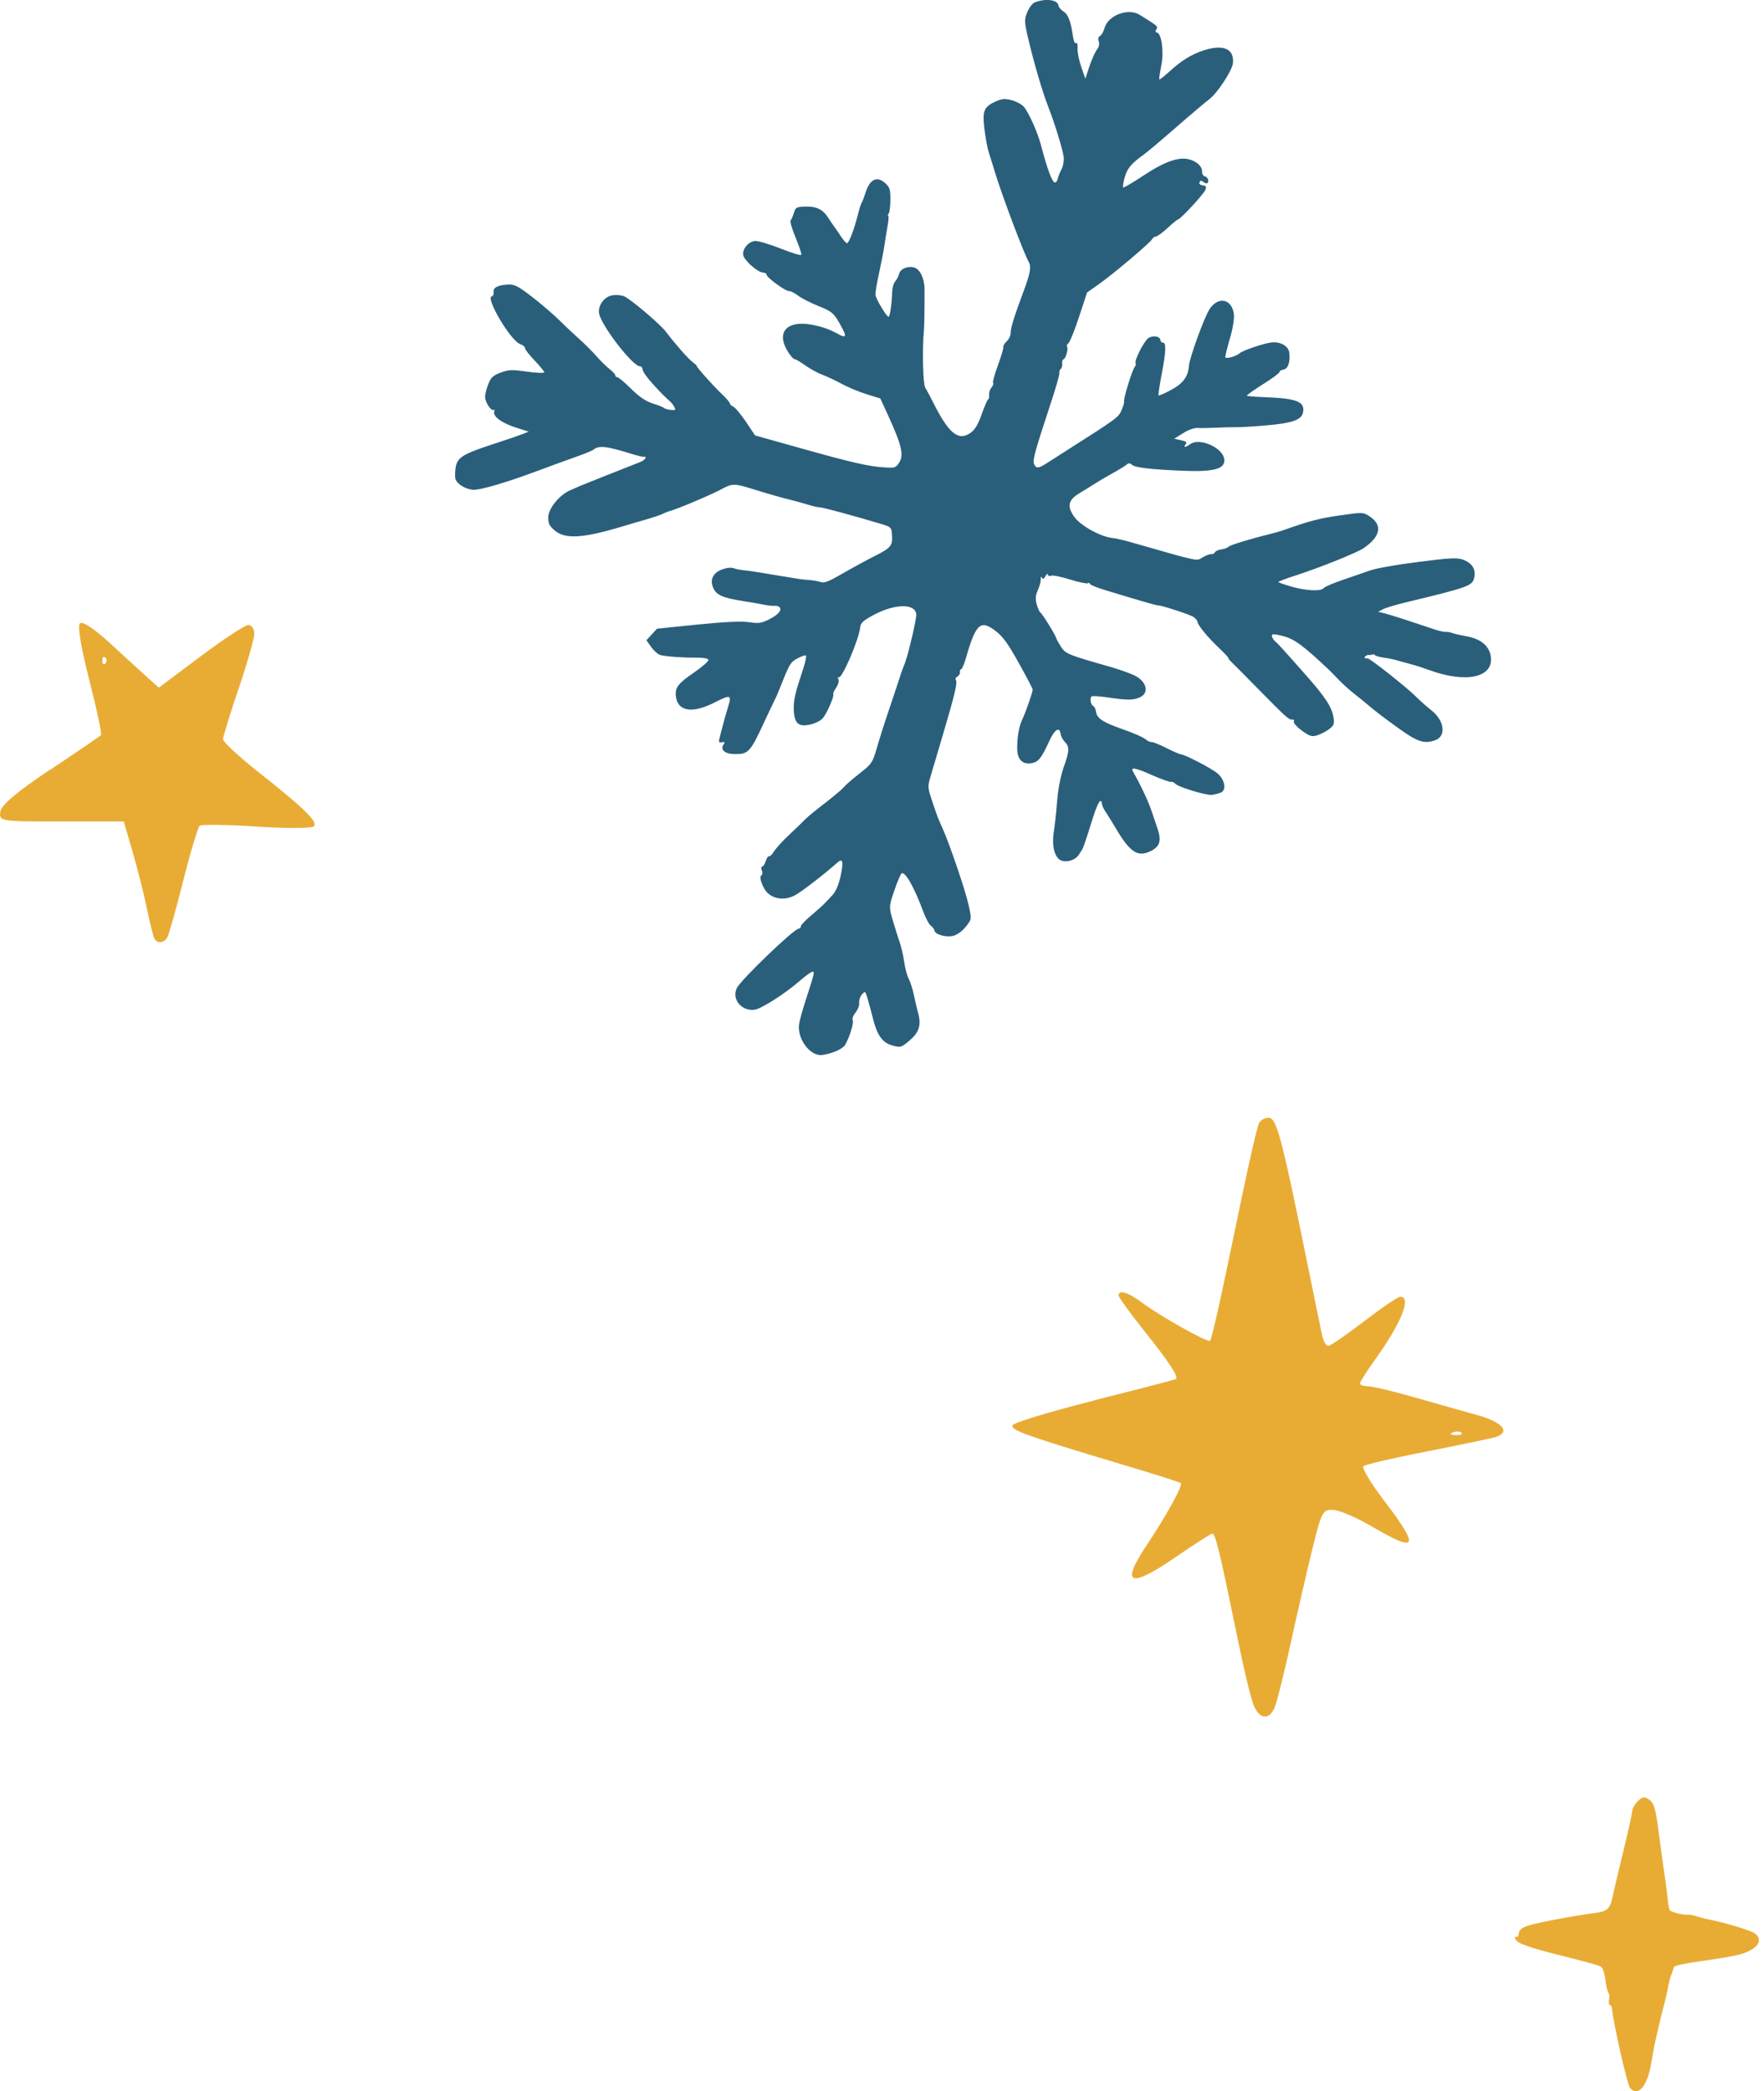 <svg xmlns="http://www.w3.org/2000/svg" width="205" height="243" viewBox="0 0 205 243" fill="none"><g clip-path="url(#clip0_2148_562)"><path d="M5.836 89.418C1.959 92.007 0.145 93.546 0.04 94.321C-0.118 95.439 -0.026 95.452 7.125 95.452H14.38L15.406 98.962C15.971 100.894 16.72 103.865 17.075 105.587C17.43 107.296 17.824 108.873 17.956 109.097C18.284 109.649 19.047 109.583 19.428 108.952C19.612 108.663 20.453 105.679 21.294 102.34C22.136 99.001 23.003 96.122 23.2 95.951C23.411 95.78 26.381 95.82 29.812 96.043C33.243 96.267 36.24 96.254 36.476 96.017C36.989 95.504 35.399 93.953 29.944 89.641C27.735 87.893 25.921 86.21 25.921 85.895C25.921 85.592 26.736 82.937 27.735 80.005C28.734 77.074 29.549 74.208 29.549 73.643C29.549 73.078 29.234 72.617 28.866 72.617C28.498 72.617 25.987 74.261 23.319 76.259L18.455 79.9L17.128 78.704C16.392 78.047 14.433 76.259 12.777 74.734C10.937 73.038 9.569 72.144 9.28 72.433C8.991 72.722 9.425 75.312 10.384 79.046C11.252 82.424 11.857 85.29 11.738 85.421C11.607 85.553 8.965 87.354 5.863 89.431L5.836 89.418ZM12.238 76.403C12.422 76.587 12.422 76.903 12.238 77.1C12.054 77.284 11.896 77.139 11.896 76.758C11.896 76.377 12.054 76.219 12.238 76.416V76.403Z" fill="#E8AC35"></path><path d="M127.161 162.732C122.035 164.02 117.763 165.321 117.657 165.624C117.473 166.189 119.314 166.846 130.513 170.199C134.088 171.263 137.098 172.223 137.23 172.328C137.506 172.565 135.574 176.062 133.286 179.506C130.145 184.212 131.262 184.633 136.809 180.807C138.886 179.374 140.726 178.204 140.897 178.204C141.252 178.204 141.778 180.413 143.776 190.154C144.499 193.73 145.353 197.292 145.669 198.081C146.352 199.816 147.522 199.934 148.153 198.344C148.416 197.7 149.244 194.374 149.993 190.943C150.742 187.512 151.873 182.608 152.504 180.032C153.582 175.628 153.726 175.365 154.962 175.444C155.685 175.483 157.709 176.364 159.457 177.389C164.728 180.479 165.031 179.861 160.916 174.458C159.352 172.407 158.235 170.567 158.445 170.369C158.655 170.172 161.981 169.397 165.832 168.647C169.684 167.885 173.259 167.149 173.759 166.991C175.612 166.439 174.666 165.256 171.682 164.428C170.039 163.967 166.713 163.034 164.281 162.337C161.85 161.641 159.457 161.075 158.958 161.075C158.458 161.075 158.051 160.931 158.051 160.747C158.051 160.563 158.853 159.314 159.825 157.947C162.862 153.727 164.071 150.677 162.73 150.677C162.454 150.677 160.561 151.965 158.524 153.53C156.487 155.094 154.62 156.382 154.37 156.382C154.121 156.382 153.805 155.857 153.66 155.212C153.516 154.568 152.688 150.532 151.82 146.247C148.928 132.049 148.35 129.88 147.417 129.88C147.022 129.88 146.536 130.13 146.339 130.446C146.142 130.761 145.209 134.784 144.249 139.411C141.817 151.177 140.845 155.567 140.621 155.791C140.371 156.041 134.851 152.951 132.761 151.387C131.104 150.151 130 149.809 130 150.532C130 150.743 131.315 152.557 132.905 154.555C135.797 158.17 136.993 159.971 136.665 160.234C136.573 160.313 132.301 161.417 127.174 162.705L127.161 162.732ZM168.842 166.439C169.224 166.294 169.671 166.307 169.841 166.478C170.012 166.649 169.71 166.768 169.158 166.754C168.553 166.728 168.435 166.61 168.842 166.439Z" fill="#E8AC35"></path><path d="M187.074 232.97C187.192 232.97 187.31 233.167 187.337 233.404C187.455 234.928 189.098 242.198 189.414 242.592C190.347 243.71 191.464 242.408 191.898 239.714C192.148 238.123 192.384 237.032 193.055 234.232C193.107 234.021 193.265 233.39 193.41 232.838C193.554 232.286 193.725 231.563 193.791 231.208C193.948 230.314 194.054 229.907 194.277 229.328C194.382 229.052 194.501 228.711 194.54 228.553C194.579 228.408 195.999 228.093 197.708 227.869C199.403 227.646 201.388 227.304 202.111 227.12C204.254 226.555 205.069 225.398 203.859 224.609C203.347 224.267 200.153 223.321 198.68 223.058C198.339 222.992 197.695 222.834 197.261 222.69C196.827 222.545 196.314 222.453 196.13 222.479C195.644 222.545 194.185 222.177 194.04 221.954C193.975 221.848 193.856 221.217 193.791 220.547C193.725 219.89 193.62 219.009 193.554 218.588C193.436 217.852 193.291 216.8 193.068 215.157C193.002 214.71 192.831 213.396 192.673 212.226C192.358 209.886 192.148 209.36 191.425 208.966C191.017 208.755 190.82 208.821 190.307 209.32C189.966 209.662 189.69 210.149 189.69 210.398C189.69 210.648 189.256 212.646 188.717 214.842C188.178 217.037 187.6 219.482 187.429 220.284C187.074 221.901 186.864 222.085 185.089 222.322C182.618 222.65 178.556 223.426 177.583 223.755C176.86 223.991 176.558 224.241 176.506 224.648C176.466 224.964 176.322 225.148 176.19 225.069C176.059 224.99 176.019 225.095 176.098 225.293C176.295 225.818 177.557 226.265 181.816 227.33C183.88 227.843 185.746 228.356 185.983 228.487C186.259 228.632 186.456 229.184 186.574 230.091C186.666 230.853 186.837 231.524 186.929 231.589C187.034 231.655 187.061 231.984 186.995 232.339C186.929 232.681 186.982 232.97 187.1 232.97H187.074Z" fill="#E8AC35"></path><path d="M159.181 76.127C159.496 76.022 159.759 76.009 159.773 76.101C159.773 76.193 160.246 76.338 160.811 76.416C161.376 76.495 162.047 76.64 162.309 76.719C162.572 76.798 163.282 76.995 163.887 77.153C164.491 77.31 165.464 77.626 166.069 77.849C170.38 79.44 173.627 78.73 173.246 76.259C173.062 75.036 172.063 74.221 170.42 73.932C169.749 73.814 169 73.643 168.763 73.551C168.527 73.459 168.185 73.406 168.001 73.419C167.817 73.446 167.252 73.314 166.726 73.143C163.926 72.197 161.534 71.421 160.89 71.263L160.167 71.093L160.693 70.803C160.982 70.645 162.099 70.304 163.177 70.041C170.867 68.187 171.129 68.082 171.34 67.044C171.524 66.123 171.051 65.413 170.025 65.032C169.342 64.782 168.501 64.822 164.82 65.295C162.231 65.624 159.93 66.031 159.194 66.294C158.511 66.531 157.078 67.03 156 67.398C154.922 67.767 153.936 68.187 153.818 68.345C153.516 68.739 151.675 68.647 149.98 68.135C149.204 67.911 148.573 67.675 148.56 67.622C148.56 67.569 149.48 67.214 150.637 66.846C153.503 65.913 157.656 64.243 158.471 63.691C160.39 62.39 160.693 61.062 159.273 60.076C158.445 59.498 158.432 59.498 155.671 59.892C153.305 60.234 152.188 60.523 149.086 61.627C148.836 61.719 148.218 61.89 147.693 62.022C145.261 62.627 142.934 63.336 142.763 63.534C142.658 63.652 142.29 63.797 141.935 63.836C141.594 63.875 141.252 64.033 141.186 64.178C141.12 64.322 140.936 64.414 140.792 64.388C140.634 64.362 140.2 64.506 139.819 64.73C138.965 65.216 139.766 65.387 131.301 62.968C130.565 62.758 129.645 62.548 129.251 62.508C127.871 62.364 125.518 61.049 124.821 60.024C123.953 58.762 124.138 58.065 125.583 57.224C126.149 56.882 126.911 56.422 127.266 56.185C127.621 55.949 128.554 55.396 129.343 54.963C130.131 54.529 130.868 54.069 130.999 53.937C131.144 53.793 131.354 53.819 131.551 54.003C131.893 54.332 133.68 54.542 137.4 54.7C141.081 54.857 142.422 54.489 142.277 53.359C142.106 52.018 139.425 50.822 138.334 51.597C137.742 52.018 137.479 52.031 137.782 51.637C137.979 51.387 137.86 51.282 137.243 51.15L136.454 50.979L137.492 50.335C138.123 49.941 138.781 49.704 139.175 49.73C139.53 49.757 140.555 49.73 141.449 49.691C142.343 49.652 143.342 49.625 143.67 49.639C143.999 49.652 145.511 49.573 147.022 49.441C150.072 49.192 151.229 48.81 151.413 47.982C151.715 46.694 150.768 46.3 147.114 46.155C145.958 46.115 144.959 46.037 144.906 45.984C144.84 45.931 145.682 45.34 146.759 44.656C147.85 43.973 148.718 43.328 148.705 43.21C148.692 43.105 148.889 42.987 149.152 42.947C149.677 42.882 149.967 42.04 149.835 40.989C149.73 40.16 148.705 39.621 147.587 39.819C146.615 39.976 144.38 40.752 144.091 41.028C143.697 41.396 142.422 41.751 142.395 41.501C142.382 41.37 142.619 40.384 142.934 39.319C143.263 38.228 143.46 36.992 143.394 36.506C143.171 34.731 141.58 34.389 140.581 35.901C139.964 36.821 138.255 41.528 138.176 42.474C138.084 43.762 137.479 44.577 136.086 45.314C135.337 45.708 134.693 45.997 134.64 45.945C134.587 45.905 134.758 44.748 135.021 43.381C135.508 40.857 135.547 39.753 135.126 39.806C134.995 39.819 134.877 39.687 134.85 39.503C134.798 39.056 133.957 38.938 133.444 39.293C132.944 39.648 131.814 41.856 131.972 42.185C132.037 42.316 131.972 42.54 131.84 42.684C131.577 42.987 130.526 46.392 130.631 46.654C130.67 46.746 130.539 47.193 130.342 47.654C129.987 48.495 129.882 48.574 123.914 52.373C123.073 52.912 122.061 53.556 121.653 53.819C120.68 54.45 120.391 54.463 120.168 53.911C119.984 53.451 120.234 52.57 122.205 46.562C122.731 44.972 123.139 43.526 123.112 43.355C123.086 43.171 123.165 42.947 123.283 42.855C123.401 42.763 123.467 42.487 123.441 42.237C123.415 41.988 123.467 41.777 123.572 41.764C123.835 41.725 124.19 40.529 124.006 40.292C123.927 40.187 124.006 40.003 124.164 39.884C124.335 39.753 124.887 38.373 125.399 36.821L126.333 33.982L127.7 33.022C129.382 31.839 133.72 28.171 133.891 27.79C133.957 27.633 134.167 27.488 134.351 27.475C134.535 27.448 135.14 27.002 135.705 26.476C136.27 25.95 136.809 25.516 136.901 25.503C137.203 25.463 139.898 22.545 140.082 22.059C140.227 21.691 140.161 21.585 139.766 21.533C139.464 21.493 139.32 21.349 139.398 21.178C139.49 20.968 139.609 20.954 139.806 21.112C140.2 21.428 140.463 21.349 140.411 20.928C140.384 20.731 140.213 20.534 140.029 20.494C139.845 20.455 139.701 20.231 139.701 20.021C139.727 19.403 139.267 18.904 138.426 18.588C137.164 18.128 135.481 18.68 132.879 20.402C131.656 21.217 130.592 21.835 130.526 21.783C130.46 21.73 130.539 21.204 130.71 20.599C131.012 19.548 131.446 19.022 132.944 17.944C133.339 17.655 135.048 16.222 136.73 14.75C138.413 13.277 140.134 11.831 140.555 11.516C141.462 10.832 143.171 8.229 143.276 7.375C143.473 5.692 142.211 5.114 139.937 5.837C138.465 6.31 137.269 7.046 135.849 8.361C135.284 8.873 134.785 9.268 134.732 9.228C134.679 9.189 134.785 8.466 134.956 7.625C135.284 6.034 134.995 3.878 134.443 3.773C134.259 3.733 134.246 3.628 134.39 3.392C134.601 3.063 134.561 3.037 132.445 1.722C131.117 0.894 128.778 1.775 128.37 3.234C128.252 3.668 128.015 4.088 127.831 4.18C127.647 4.286 127.581 4.522 127.687 4.785C127.779 5.022 127.739 5.377 127.595 5.587C127.2 6.152 126.898 6.823 126.49 8.045L126.135 9.149L125.662 7.795C125.399 7.059 125.202 6.087 125.229 5.64C125.255 5.127 125.176 4.903 125.044 5.009C124.913 5.114 124.782 4.798 124.69 4.207C124.453 2.511 124.138 1.67 123.585 1.328C123.296 1.144 123.033 0.841 123.007 0.644C122.915 -0.039 121.482 -0.223 120.234 0.289C119.971 0.394 119.589 0.907 119.379 1.42C119.024 2.301 119.024 2.498 119.524 4.614C120.155 7.296 121.141 10.688 121.811 12.383C122.56 14.303 123.507 17.366 123.612 18.22C123.664 18.641 123.559 19.298 123.362 19.666C123.178 20.034 122.968 20.521 122.928 20.757C122.889 20.994 122.731 21.191 122.613 21.204C122.297 21.244 121.706 19.679 120.97 16.84C120.588 15.394 119.563 13.093 118.998 12.423C118.761 12.134 118.117 11.792 117.578 11.647C116.777 11.437 116.448 11.463 115.738 11.779C114.332 12.41 114.134 12.883 114.411 15.052C114.542 16.09 114.765 17.287 114.91 17.721C115.055 18.154 115.357 19.114 115.58 19.863C116.369 22.506 118.919 29.289 119.55 30.433C119.866 31.011 119.734 31.76 118.932 33.903C117.92 36.598 117.434 38.149 117.447 38.701C117.447 39.004 117.25 39.424 117 39.648C116.75 39.871 116.566 40.187 116.593 40.358C116.619 40.529 116.316 41.501 115.948 42.514C115.567 43.539 115.331 44.42 115.41 44.485C115.488 44.551 115.41 44.788 115.225 45.024C115.041 45.261 114.923 45.642 114.949 45.879C114.976 46.115 114.923 46.352 114.831 46.405C114.739 46.457 114.397 47.246 114.082 48.14C113.674 49.297 113.306 49.928 112.807 50.283C111.374 51.308 110.244 50.388 108.364 46.602C108.062 45.997 107.68 45.287 107.523 45.038C107.26 44.63 107.168 40.529 107.365 38.517C107.418 38.031 107.457 35.625 107.444 33.64C107.444 32.339 106.892 31.221 106.182 31.064C105.433 30.893 104.618 31.261 104.486 31.826C104.421 32.115 104.21 32.51 104.039 32.694C103.855 32.891 103.698 33.43 103.685 33.903C103.645 35.27 103.422 36.782 103.264 36.808C103.04 36.834 101.805 34.758 101.739 34.271C101.713 34.035 101.897 32.917 102.147 31.787C102.396 30.656 102.686 29.197 102.778 28.54C102.87 27.882 103.04 26.831 103.159 26.2C103.264 25.569 103.303 25.069 103.224 25.082C103.146 25.082 103.185 24.951 103.29 24.78C103.395 24.609 103.474 23.873 103.474 23.137C103.474 21.967 103.395 21.756 102.843 21.257C101.923 20.429 101.082 20.836 100.609 22.322C100.412 22.939 100.188 23.518 100.122 23.584C100.057 23.662 99.833 24.372 99.636 25.174C99.215 26.804 98.65 28.237 98.427 28.264C98.335 28.264 98.032 27.922 97.73 27.475C97.441 27.028 97.086 26.515 96.954 26.344C96.823 26.173 96.521 25.726 96.297 25.371C95.666 24.346 94.904 23.965 93.629 24.004C92.525 24.044 92.459 24.083 92.262 24.74C92.144 25.122 91.973 25.516 91.881 25.608C91.775 25.7 92.038 26.581 92.446 27.58C92.853 28.579 93.169 29.486 93.129 29.604C93.103 29.723 92.012 29.394 90.724 28.881C89.436 28.369 88.082 27.974 87.74 28C86.978 28.079 86.268 28.908 86.373 29.631C86.452 30.235 88.029 31.629 88.66 31.668C88.897 31.681 89.094 31.8 89.094 31.931C89.094 32.247 91.329 33.877 91.697 33.824C91.868 33.798 92.341 34.048 92.748 34.35C93.156 34.666 94.22 35.204 95.114 35.559C96.744 36.203 96.968 36.414 97.875 38.136C98.413 39.148 98.295 39.306 97.362 38.793C96.324 38.215 95.325 37.886 94.076 37.689C91.394 37.282 90.238 38.649 91.499 40.752C91.828 41.304 92.196 41.738 92.314 41.725C92.433 41.712 92.998 42.04 93.59 42.461C94.181 42.882 95.075 43.368 95.588 43.552C96.1 43.736 97.086 44.209 97.796 44.59C98.506 44.985 99.807 45.524 100.688 45.8L102.304 46.3L103.198 48.245C104.802 51.742 105.065 52.899 104.486 53.766C104.079 54.371 104.013 54.384 102.712 54.305C100.898 54.187 98.953 53.74 92.867 52.031L87.753 50.598L86.689 49.008C86.097 48.14 85.44 47.351 85.23 47.259C85.019 47.18 84.835 46.996 84.809 46.865C84.796 46.733 84.375 46.234 83.862 45.761C82.877 44.827 80.984 42.711 80.957 42.514C80.957 42.448 80.734 42.251 80.484 42.066C80.011 41.725 78.513 40.029 77.395 38.557C76.686 37.636 73.347 34.797 72.532 34.429C72.256 34.31 71.677 34.245 71.257 34.297C70.284 34.416 69.495 35.415 69.614 36.374C69.785 37.728 73.597 42.671 74.398 42.566C74.53 42.553 74.661 42.724 74.688 42.961C74.714 43.197 75.227 43.92 75.831 44.577C76.843 45.695 77.159 46.01 77.868 46.641C78.026 46.773 78.25 47.075 78.368 47.299C78.552 47.654 78.499 47.693 77.934 47.627C77.579 47.588 77.211 47.483 77.146 47.391C77.067 47.312 76.488 47.075 75.844 46.878C75.029 46.615 74.28 46.102 73.32 45.156C72.571 44.407 71.848 43.815 71.743 43.828C71.625 43.841 71.52 43.749 71.507 43.618C71.493 43.486 71.191 43.158 70.836 42.882C70.481 42.605 69.798 41.935 69.311 41.383C68.825 40.831 67.944 39.95 67.353 39.424C66.761 38.898 65.723 37.926 65.066 37.268C64.395 36.611 62.976 35.375 61.885 34.534C60.202 33.233 59.782 33.022 59.032 33.062C57.836 33.127 57.297 33.417 57.363 33.956C57.389 34.205 57.297 34.416 57.166 34.429C56.338 34.534 59.361 39.635 60.465 39.989C60.754 40.081 61.004 40.292 61.017 40.463C61.03 40.634 61.543 41.278 62.135 41.896C62.726 42.514 63.225 43.131 63.252 43.25C63.265 43.368 62.371 43.342 61.254 43.184C59.479 42.934 59.098 42.947 58.165 43.302C57.271 43.644 57.034 43.867 56.719 44.709C56.509 45.248 56.351 45.918 56.377 46.194C56.43 46.839 57.153 47.864 57.363 47.614C57.455 47.509 57.481 47.614 57.429 47.851C57.297 48.429 58.362 49.192 60.097 49.73L61.438 50.151L60.767 50.427C60.399 50.572 58.73 51.15 57.061 51.689C53.525 52.846 52.999 53.227 52.907 54.739C52.841 55.686 52.907 55.856 53.472 56.33C53.827 56.619 54.498 56.882 54.971 56.908C55.851 56.961 58.94 56.041 62.831 54.581C63.883 54.187 65.631 53.543 66.722 53.162C67.813 52.78 68.812 52.373 68.943 52.268C69.601 51.729 70.442 51.821 73.439 52.754C74.07 52.951 74.701 53.096 74.845 53.083C75.266 53.03 74.937 53.477 74.398 53.687C73.268 54.121 67.616 56.369 67.419 56.461C67.3 56.514 66.788 56.737 66.275 56.961C65 57.513 63.712 59.09 63.712 60.142C63.712 60.786 63.843 61.102 64.369 61.562C65.618 62.692 67.629 62.587 72.479 61.128C73.347 60.865 74.32 60.576 74.622 60.497C75.857 60.142 76.778 59.84 77.093 59.669C77.277 59.577 77.579 59.458 77.763 59.406C78.67 59.169 82.285 57.644 83.613 56.961C85.269 56.093 85.111 56.093 88.384 57.105C89.331 57.395 90.75 57.802 91.552 57.999C92.354 58.196 93.458 58.499 93.997 58.67C94.549 58.841 95.114 58.959 95.259 58.946C95.495 58.919 99.386 59.971 102.436 60.891C103.527 61.22 103.606 61.299 103.658 62.074C103.763 63.389 103.553 63.652 101.726 64.572C100.78 65.045 99.084 65.966 97.954 66.623C96.323 67.569 95.785 67.78 95.39 67.635C95.114 67.543 94.51 67.425 94.049 67.398C93.59 67.359 93.116 67.32 92.985 67.293C92.433 67.214 89.304 66.689 88.187 66.505C87.53 66.386 86.715 66.281 86.399 66.255C86.071 66.228 85.571 66.136 85.282 66.031C84.94 65.913 84.454 65.966 83.889 66.176C82.811 66.584 82.443 67.438 82.942 68.424C83.31 69.16 84.099 69.489 86.281 69.831C87.07 69.949 88.161 70.133 88.686 70.251C89.225 70.356 89.83 70.422 90.04 70.396C90.251 70.369 90.501 70.448 90.606 70.567C90.895 70.922 90.409 71.46 89.344 71.986C88.45 72.42 88.213 72.46 86.991 72.289C86.097 72.17 84.073 72.262 80.997 72.578L76.357 73.051L75.739 73.722L75.121 74.392L75.686 75.194C76.002 75.628 76.475 76.048 76.738 76.114C77.501 76.298 79.459 76.43 80.944 76.416C81.772 76.416 82.311 76.508 82.325 76.679C82.351 76.837 81.628 77.468 80.734 78.086C78.775 79.427 78.421 79.9 78.552 80.939C78.775 82.661 80.445 82.937 82.969 81.662C84.914 80.676 85.046 80.715 84.625 82.096C84.27 83.266 84.204 83.489 83.77 85.172C83.468 86.328 83.468 86.302 83.941 86.236C84.217 86.197 84.27 86.263 84.112 86.473C83.652 87.065 84.191 87.59 85.282 87.617C87.004 87.656 87.162 87.472 88.949 83.607C89.331 82.779 89.791 81.819 89.962 81.478C90.146 81.123 90.461 80.4 90.671 79.861C91.762 77.113 91.854 76.956 92.669 76.508C93.129 76.259 93.576 76.101 93.655 76.167C93.734 76.233 93.616 76.864 93.379 77.587C92.393 80.557 92.196 81.386 92.249 82.503C92.314 84.081 92.814 84.514 94.22 84.172C94.772 84.041 95.39 83.726 95.614 83.463C96.087 82.91 96.954 80.939 96.836 80.676C96.784 80.571 96.941 80.229 97.178 79.887C97.428 79.532 97.533 79.124 97.428 78.914C97.323 78.717 97.336 78.612 97.454 78.704C97.822 78.967 99.794 74.392 99.965 72.893C100.017 72.381 100.306 72.118 101.516 71.46C103.974 70.146 106.327 70.093 106.484 71.355C106.511 71.566 106.287 72.749 105.998 73.984C105.498 76.075 105.301 76.771 104.907 77.705C104.828 77.915 104.644 78.428 104.513 78.862C104.381 79.295 103.855 80.834 103.369 82.293C102.87 83.752 102.225 85.79 101.923 86.828C101.397 88.642 101.332 88.747 99.886 89.878C99.071 90.522 98.243 91.232 98.059 91.468C97.875 91.705 96.902 92.52 95.916 93.283C94.917 94.045 93.852 94.913 93.55 95.228C93.248 95.544 92.42 96.332 91.723 96.99C91.013 97.647 90.225 98.501 89.975 98.896C89.725 99.29 89.449 99.566 89.357 99.501C89.278 99.435 89.12 99.671 89.002 100.026C88.897 100.381 88.7 100.684 88.581 100.697C88.463 100.71 88.437 100.92 88.542 101.157C88.634 101.394 88.608 101.643 88.489 101.709C88.135 101.88 88.686 103.339 89.291 103.839C90.132 104.535 91.329 104.601 92.42 104.01C93.195 103.589 95.837 101.551 97.323 100.224C97.94 99.671 98.046 100.118 97.691 101.775C97.467 102.826 97.125 103.602 96.718 104.036C96.376 104.404 95.942 104.864 95.745 105.061C95.561 105.258 94.865 105.863 94.22 106.415C93.563 106.967 93.05 107.506 93.064 107.638C93.077 107.769 92.959 107.888 92.801 107.914C92.183 107.993 86.084 113.869 85.624 114.815C85.006 116.09 86.176 117.523 87.688 117.326C88.476 117.221 91.184 115.499 92.972 113.948C93.668 113.343 94.326 112.883 94.457 112.896C94.68 112.949 94.654 113.067 93.603 116.314C93.261 117.353 92.932 118.562 92.867 118.983C92.604 120.692 94.155 122.769 95.548 122.585C96.731 122.427 97.954 121.875 98.23 121.388C98.755 120.455 99.242 118.851 99.097 118.562C99.005 118.404 99.15 117.997 99.426 117.655C99.689 117.326 99.886 116.814 99.846 116.537C99.807 116.248 99.951 115.814 100.162 115.565C100.53 115.131 100.556 115.144 100.806 115.972C100.95 116.445 101.253 117.563 101.476 118.457C101.949 120.297 102.554 121.138 103.619 121.454C104.644 121.756 104.736 121.73 105.735 120.876C106.787 119.982 107.076 119.114 106.721 117.813C106.576 117.274 106.34 116.275 106.195 115.578C106.051 114.881 105.775 114.04 105.59 113.698C105.406 113.356 105.183 112.489 105.078 111.766C104.986 111.043 104.736 110.004 104.539 109.439C104.342 108.887 103.987 107.73 103.737 106.888C103.303 105.364 103.303 105.324 103.921 103.51C104.263 102.498 104.644 101.604 104.762 101.499C105.157 101.183 106.208 103.01 107.26 105.837C107.562 106.665 107.983 107.441 108.18 107.572C108.377 107.703 108.561 107.94 108.587 108.111C108.653 108.584 109.941 108.952 110.783 108.742C111.23 108.624 111.821 108.203 112.229 107.69C112.925 106.836 112.925 106.823 112.583 105.232C112.215 103.523 110.362 98.081 109.534 96.24C108.995 95.044 108.942 94.939 108.246 92.836C107.825 91.574 107.812 91.35 108.127 90.272C108.311 89.628 108.956 87.446 109.56 85.434C110.967 80.689 111.295 79.282 111.085 79.019C110.993 78.901 111.059 78.717 111.256 78.612C111.44 78.507 111.584 78.283 111.558 78.099C111.532 77.928 111.598 77.77 111.703 77.757C111.808 77.744 112.058 77.153 112.255 76.456C113.412 72.447 113.95 71.96 115.712 73.327C116.566 73.984 117.145 74.786 118.393 77.034C119.274 78.612 119.997 79.992 120.01 80.111C120.036 80.36 119.221 82.713 118.775 83.66C118.42 84.422 118.209 85.645 118.209 86.92C118.209 88.195 118.775 88.826 119.787 88.695C120.641 88.59 121.009 88.142 121.929 86.131C122.56 84.751 123.125 84.383 123.257 85.264C123.296 85.553 123.507 85.96 123.73 86.184C124.308 86.775 124.295 87.236 123.638 89.076C123.283 90.062 122.954 91.705 122.849 93.112C122.744 94.413 122.573 96.043 122.455 96.74C122.205 98.383 122.6 99.763 123.388 100.013C124.059 100.224 124.992 99.908 125.347 99.356C125.478 99.146 125.689 98.83 125.794 98.659C125.899 98.488 126.333 97.2 126.766 95.793C127.503 93.375 127.949 92.533 128.055 93.401C128.081 93.611 128.278 94.045 128.502 94.361C128.725 94.676 129.211 95.478 129.606 96.135C131.314 99.054 132.208 99.645 133.746 98.883C134.798 98.357 134.995 97.686 134.522 96.293C134.364 95.82 134.035 94.873 133.812 94.19C133.457 93.112 132.419 90.93 131.696 89.707C131.328 89.089 131.893 89.181 133.904 90.075C134.929 90.522 135.902 90.877 136.073 90.851C136.244 90.824 136.467 90.916 136.559 91.048C136.861 91.429 140.174 92.441 140.818 92.362C141.133 92.323 141.607 92.205 141.87 92.099C142.566 91.81 142.356 90.601 141.475 89.852C140.779 89.273 137.598 87.617 137.243 87.656C137.138 87.656 136.388 87.341 135.586 86.933C134.771 86.526 133.983 86.197 133.825 86.223C133.667 86.249 133.352 86.092 133.102 85.882C132.866 85.671 131.696 85.159 130.513 84.751C128.133 83.91 127.476 83.476 127.371 82.687C127.332 82.398 127.187 82.109 127.056 82.043C126.753 81.911 126.622 81.123 126.858 80.925C126.95 80.847 127.779 80.899 128.686 81.031C131.012 81.373 131.669 81.373 132.432 81.044C133.602 80.544 133.286 79.177 131.814 78.467C131.288 78.218 129.987 77.757 128.922 77.455C124.111 76.088 123.822 75.97 123.283 75.128C123.007 74.681 122.757 74.248 122.744 74.142C122.705 73.853 121.127 71.303 120.917 71.184C120.812 71.132 120.615 70.698 120.483 70.238C120.299 69.607 120.339 69.186 120.615 68.555C120.825 68.095 120.97 67.53 120.957 67.28C120.93 67.017 120.983 66.951 121.075 67.122C121.193 67.333 121.298 67.293 121.495 66.951C121.64 66.689 121.785 66.61 121.798 66.781C121.824 66.938 121.969 66.991 122.14 66.899C122.297 66.807 123.283 67.004 124.335 67.333C125.373 67.661 126.32 67.846 126.425 67.767C126.53 67.688 126.622 67.714 126.635 67.819C126.648 67.938 127.411 68.253 128.304 68.529C132.129 69.699 134.482 70.383 134.627 70.356C134.929 70.317 138.255 71.395 138.689 71.684C138.938 71.842 139.149 72.118 139.175 72.289C139.228 72.683 140.397 74.103 141.725 75.352C142.277 75.877 142.75 76.377 142.75 76.456C142.75 76.535 142.895 76.719 143.039 76.85C143.184 76.982 144.551 78.362 146.076 79.913C149.52 83.41 149.796 83.66 150.177 83.607C150.348 83.581 150.427 83.686 150.361 83.844C150.295 84.002 150.703 84.462 151.294 84.895C152.214 85.566 152.451 85.632 153.095 85.434C153.503 85.303 154.12 84.988 154.475 84.712C155.014 84.304 155.093 84.094 154.975 83.371C154.778 82.148 154.028 81.004 151.689 78.362C148.849 75.154 148.547 74.826 148.179 74.51C147.995 74.366 147.837 74.09 147.811 73.906C147.771 73.643 148.008 73.643 149.047 73.892C150.4 74.221 151.452 74.997 154.554 77.941C154.699 78.086 155.185 78.572 155.619 79.032C156.066 79.493 156.894 80.242 157.472 80.689C158.051 81.136 158.892 81.819 159.339 82.214C159.786 82.595 161.166 83.647 162.415 84.541C164.728 86.21 165.464 86.46 166.752 86.026C168.119 85.566 167.883 83.726 166.305 82.503C165.793 82.096 165.017 81.412 164.57 80.965C163.558 79.926 159.194 76.482 158.944 76.508C158.445 76.574 158.484 76.259 158.997 76.088L159.181 76.127Z" fill="#2A5F7B"></path></g><defs><clipPath id="clip0_2148_562"><rect width="204.398" height="243" fill="white"></rect></clipPath></defs></svg>